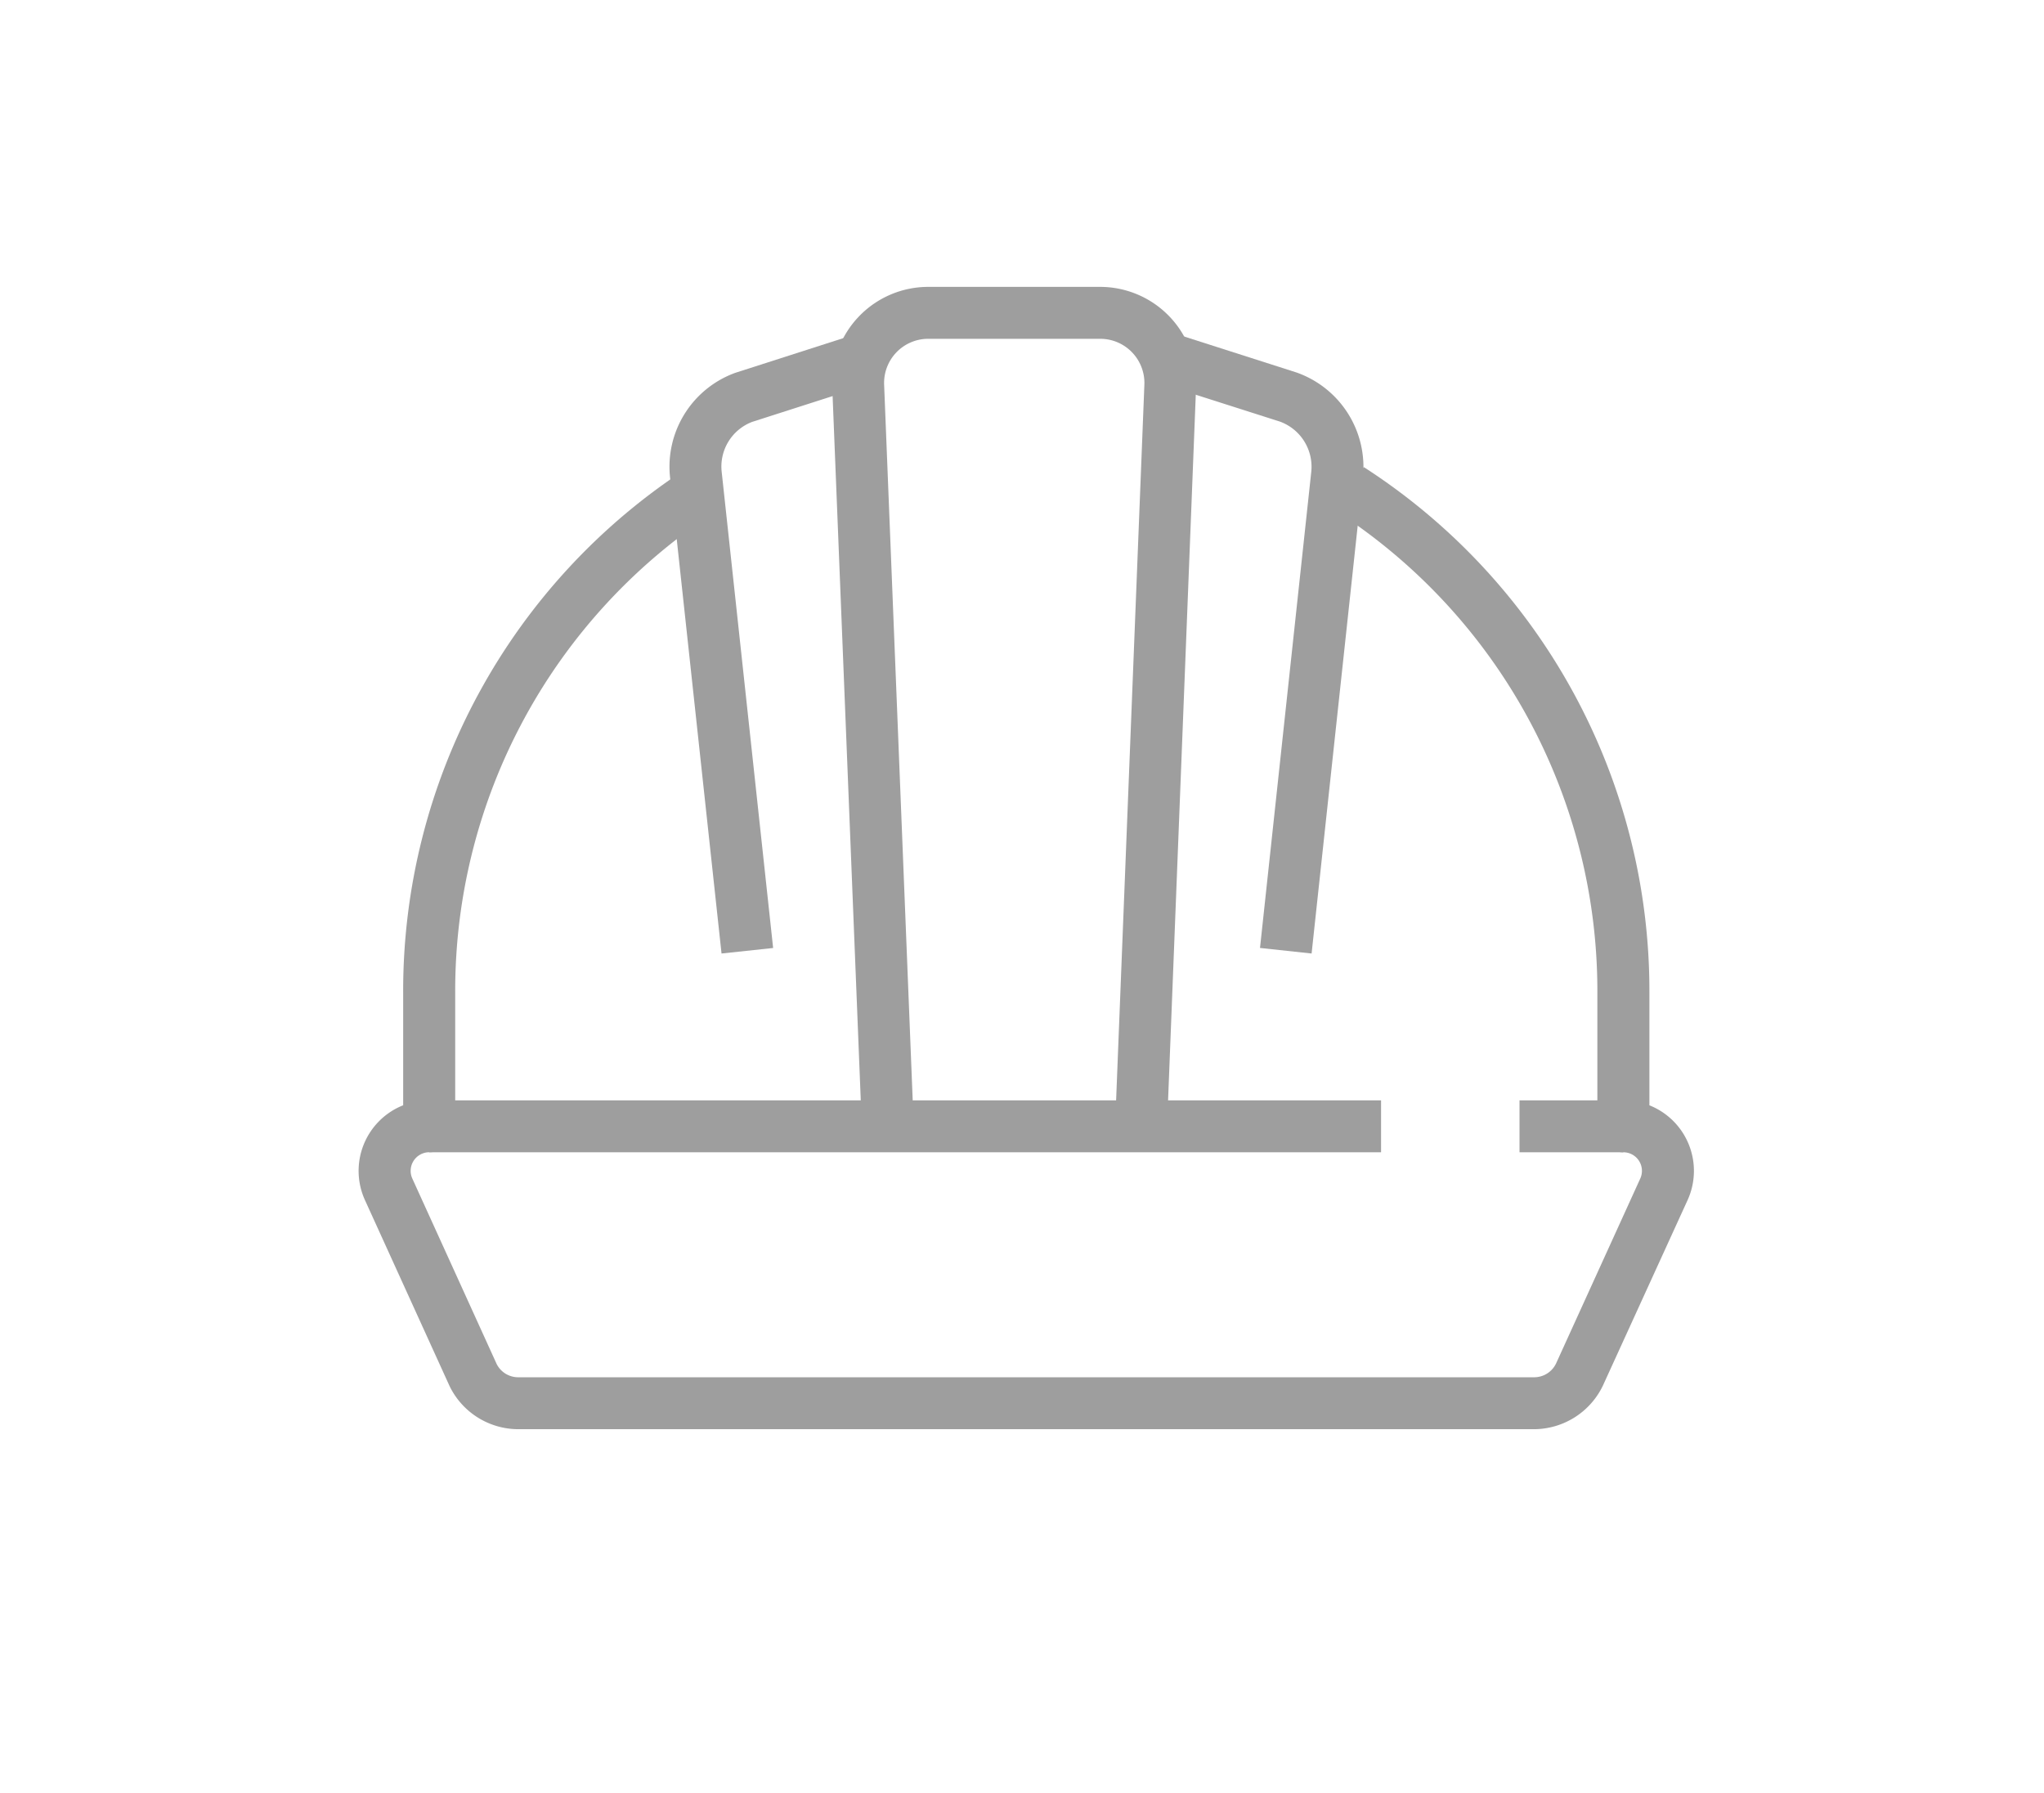 <svg xmlns="http://www.w3.org/2000/svg" xmlns:xlink="http://www.w3.org/1999/xlink" width="57" height="50" viewBox="0 0 57 50">
  <defs>
    <clipPath id="clip-path">
      <rect id="사각형_48355" data-name="사각형 48355" width="57" height="50" transform="translate(360 3506)" fill="red" stroke="#707070" stroke-width="1" opacity="0.154"/>
    </clipPath>
    <clipPath id="clip-path-2">
      <rect id="사각형_4307" data-name="사각형 4307" width="37.237" height="31.855" fill="#9e9e9e"/>
    </clipPath>
  </defs>
  <g id="마스크_그룹_19982" data-name="마스크 그룹 19982" transform="translate(-360 -3506)" clip-path="url(#clip-path)">
    <g id="그룹_20422" data-name="그룹 20422" transform="translate(370 3514)">
      <g id="그룹_18838" data-name="그룹 18838" clip-path="url(#clip-path-2)">
        <path id="패스_6805" data-name="패스 6805" d="M50.6,20.016l-1.439-.155L50.59,6.589a1.34,1.34,0,0,0-.876-1.407L46.437,4.136l.441-1.379,3.3,1.056A2.793,2.793,0,0,1,52.03,6.745Z" transform="translate(-24.024 -1.426)" fill="#9e9e9e"/>
        <path id="패스_6806" data-name="패스 6806" d="M28.19,23.437,27.364,2.78A2.68,2.68,0,0,1,30.041,0h4.793a2.68,2.68,0,0,1,2.677,2.777L36.7,23.437l-1.447-.057.816-20.658a1.232,1.232,0,0,0-1.23-1.274H30.041a1.231,1.231,0,0,0-1.23,1.276l.825,20.656Z" transform="translate(-14.156 0)" fill="#9e9e9e"/>
        <path id="패스_6807" data-name="패스 6807" d="M19.414,20.016,17.979,6.745A2.785,2.785,0,0,1,19.8,3.822l3.316-1.065.442,1.379-3.29,1.055a1.333,1.333,0,0,0-.849,1.4l1.434,13.271Z" transform="translate(-9.293 -1.426)" fill="#9e9e9e"/>
        <path id="패스_6808" data-name="패스 6808" d="M32.785,37.241H4.451a2.133,2.133,0,0,1-1.913-1.2L.177,30.852a1.968,1.968,0,0,1,1.066-2.644V25.054A17.375,17.375,0,0,1,9.207,10.411l.787,1.216a15.931,15.931,0,0,0-7.3,13.426v3.741a.724.724,0,0,1-.724.724.519.519,0,0,0-.472.733L3.85,35.423a.672.672,0,0,0,.6.37H32.785a.677.677,0,0,0,.607-.382l2.349-5.159a.518.518,0,0,0-.472-.733.724.724,0,0,1-.724-.724V25.054a15.932,15.932,0,0,0-7.3-13.426l.787-1.216a17.375,17.375,0,0,1,7.964,14.643v3.154a1.968,1.968,0,0,1,1.065,2.644L34.7,36.024a2.138,2.138,0,0,1-1.919,1.217" transform="translate(0 -5.386)" fill="#9e9e9e"/>
        <rect id="사각형_4305" data-name="사각형 4305" width="2.896" height="1.448" transform="translate(32.374 22.685)" fill="#9e9e9e"/>
        <rect id="사각형_4306" data-name="사각형 4306" width="26.546" height="1.448" transform="translate(1.967 22.685)" fill="#9e9e9e"/>
      </g>
    </g>
  </g>
</svg>
